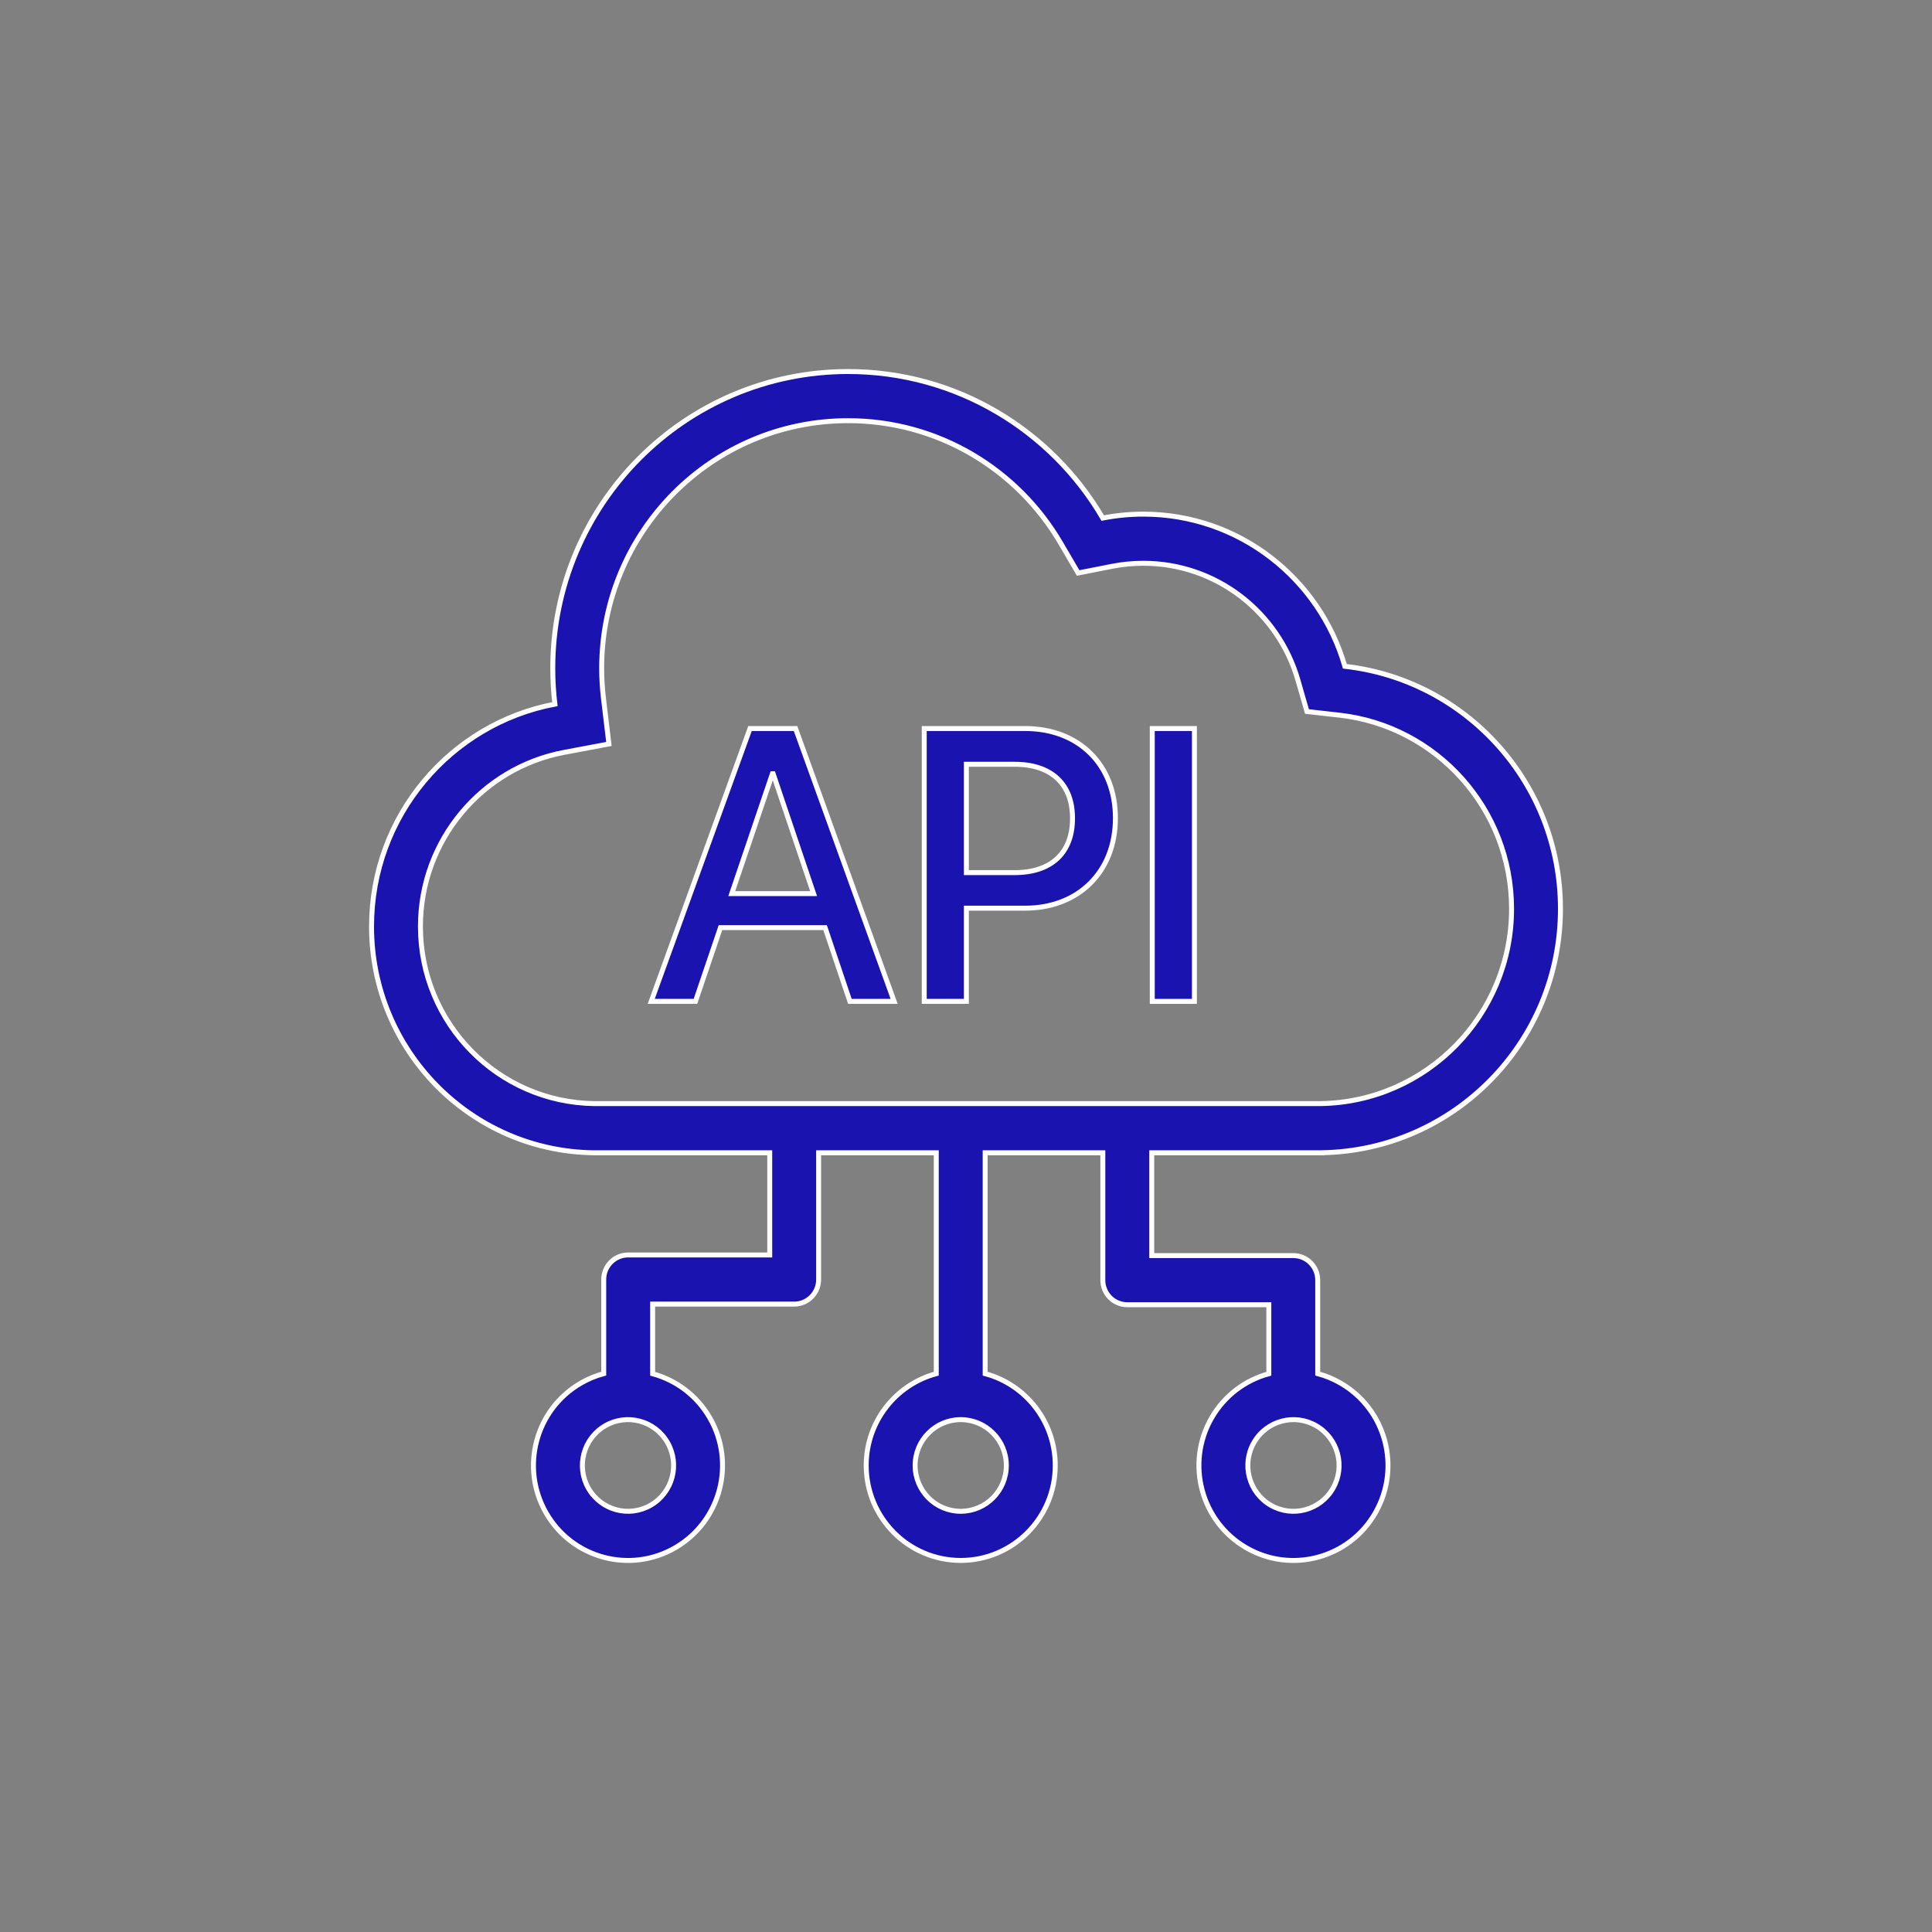 <svg width="78" height="78" viewBox="0 0 78 78" fill="none" xmlns="http://www.w3.org/2000/svg">
<rect x="0" y="0" width="78" height="78" fill="#808080" stroke="none"/>
<mask id="path-1-outside-1_56374_5607" maskUnits="userSpaceOnUse" x="14" y="14" width="50" height="50" fill="black">
<rect fill="white" x="14" y="14" width="50" height="50"/>
<path fill-rule="evenodd" clip-rule="evenodd" d="M26.292 40.428H28.077L29.087 37.451H33.311L34.313 40.428H36.099L32.118 29.413H30.28L26.292 40.428ZM31.184 31.237H31.214L32.847 36.077H29.543L31.184 31.237Z"/>
<path fill-rule="evenodd" clip-rule="evenodd" d="M37.314 40.428H39.015V36.665H41.393C43.543 36.665 45.032 35.191 45.032 33.039V33.024C45.032 30.863 43.543 29.413 41.393 29.413H37.314V40.428ZM40.968 30.856C42.449 30.856 43.3 31.657 43.3 33.031V33.047C43.3 34.428 42.449 35.23 40.968 35.23H39.015V30.856H40.968Z"/>
<path d="M48.222 40.428H46.52V29.413H48.222V40.428Z"/>
<path fill-rule="evenodd" clip-rule="evenodd" d="M53.37 46.539V46.541H46.499L46.499 50.691H52.213C52.758 50.691 53.2 51.135 53.2 51.683V55.457C53.518 55.542 53.83 55.67 54.128 55.843C55.954 56.902 56.579 59.248 55.525 61.082C54.471 62.916 52.137 63.545 50.312 62.486C48.487 61.427 47.862 59.081 48.915 57.247C49.441 56.332 50.285 55.717 51.226 55.462V52.675H45.511C45.249 52.675 44.998 52.571 44.813 52.385C44.628 52.199 44.524 51.946 44.524 51.683L44.524 46.541H39.774L39.774 55.459C41.404 55.896 42.603 57.39 42.603 59.164C42.603 61.282 40.895 62.999 38.787 62.999C36.68 62.999 34.971 61.282 34.971 59.164C34.971 57.39 36.171 55.896 37.8 55.459L37.8 46.541H33.05V51.658C33.05 52.206 32.608 52.65 32.063 52.65H26.349V55.462C27.289 55.717 28.133 56.332 28.659 57.247C29.713 59.081 29.087 61.427 27.262 62.486C25.437 63.545 23.103 62.916 22.049 61.082C20.995 59.248 21.621 56.902 23.446 55.843C23.744 55.67 24.056 55.542 24.374 55.457V51.658C24.374 51.11 24.816 50.666 25.361 50.666H31.076V46.541H23.965C19.002 46.473 15 42.408 15 37.405C15 32.94 18.189 29.222 22.403 28.427C22.346 27.953 22.317 27.469 22.317 26.979C22.317 20.363 27.654 15 34.238 15C38.62 15 42.45 17.376 44.521 20.916C45.051 20.812 45.598 20.757 46.158 20.757C50.018 20.757 53.275 23.352 54.296 26.901C59.193 27.449 63 31.623 63 36.69C63 42.072 58.704 46.446 53.37 46.539ZM53.253 44.556L53.336 44.555C57.595 44.481 61.026 40.988 61.026 36.69C61.026 32.645 57.986 29.311 54.077 28.873L52.766 28.726L52.399 27.452C51.616 24.729 49.115 22.741 46.158 22.741C45.726 22.741 45.306 22.783 44.9 22.863L43.528 23.133L42.819 21.922C41.087 18.963 37.891 16.984 34.238 16.984C28.744 16.984 24.291 21.459 24.291 26.979C24.291 27.39 24.316 27.794 24.363 28.19L24.584 30.035L22.767 30.377C19.47 30.999 16.974 33.912 16.974 37.405C16.974 41.322 20.107 44.503 23.991 44.556L24.049 44.556H53.253ZM36.946 59.164C36.946 60.187 37.77 61.015 38.787 61.015C39.804 61.015 40.629 60.187 40.629 59.164C40.629 58.142 39.804 57.314 38.787 57.314C37.77 57.314 36.946 58.142 36.946 59.164ZM53.815 60.09C53.307 60.975 52.18 61.278 51.299 60.767C50.419 60.256 50.117 59.124 50.625 58.239C51.134 57.354 52.26 57.051 53.141 57.562C54.022 58.073 54.324 59.205 53.815 60.09ZM23.759 60.09C24.268 60.975 25.394 61.278 26.275 60.767C27.156 60.256 27.458 59.124 26.949 58.239C26.441 57.354 25.314 57.051 24.433 57.562C23.552 58.073 23.25 59.205 23.759 60.09Z"/>
</mask>
<path fill-rule="evenodd" clip-rule="evenodd" d="M26.292 40.428H28.077L29.087 37.451H33.311L34.313 40.428H36.099L32.118 29.413H30.28L26.292 40.428ZM31.184 31.237H31.214L32.847 36.077H29.543L31.184 31.237Z" fill="#1A13AF"/>
<path fill-rule="evenodd" clip-rule="evenodd" d="M37.314 40.428H39.015V36.665H41.393C43.543 36.665 45.032 35.191 45.032 33.039V33.024C45.032 30.863 43.543 29.413 41.393 29.413H37.314V40.428ZM40.968 30.856C42.449 30.856 43.3 31.657 43.3 33.031V33.047C43.3 34.428 42.449 35.23 40.968 35.23H39.015V30.856H40.968Z" fill="#1A13AF"/>
<path d="M48.222 40.428H46.52V29.413H48.222V40.428Z" fill="#1A13AF"/>
<path fill-rule="evenodd" clip-rule="evenodd" d="M53.37 46.539V46.541H46.499L46.499 50.691H52.213C52.758 50.691 53.2 51.135 53.2 51.683V55.457C53.518 55.542 53.83 55.67 54.128 55.843C55.954 56.902 56.579 59.248 55.525 61.082C54.471 62.916 52.137 63.545 50.312 62.486C48.487 61.427 47.862 59.081 48.915 57.247C49.441 56.332 50.285 55.717 51.226 55.462V52.675H45.511C45.249 52.675 44.998 52.571 44.813 52.385C44.628 52.199 44.524 51.946 44.524 51.683L44.524 46.541H39.774L39.774 55.459C41.404 55.896 42.603 57.39 42.603 59.164C42.603 61.282 40.895 62.999 38.787 62.999C36.68 62.999 34.971 61.282 34.971 59.164C34.971 57.39 36.171 55.896 37.8 55.459L37.8 46.541H33.05V51.658C33.05 52.206 32.608 52.65 32.063 52.65H26.349V55.462C27.289 55.717 28.133 56.332 28.659 57.247C29.713 59.081 29.087 61.427 27.262 62.486C25.437 63.545 23.103 62.916 22.049 61.082C20.995 59.248 21.621 56.902 23.446 55.843C23.744 55.67 24.056 55.542 24.374 55.457V51.658C24.374 51.11 24.816 50.666 25.361 50.666H31.076V46.541H23.965C19.002 46.473 15 42.408 15 37.405C15 32.94 18.189 29.222 22.403 28.427C22.346 27.953 22.317 27.469 22.317 26.979C22.317 20.363 27.654 15 34.238 15C38.62 15 42.45 17.376 44.521 20.916C45.051 20.812 45.598 20.757 46.158 20.757C50.018 20.757 53.275 23.352 54.296 26.901C59.193 27.449 63 31.623 63 36.69C63 42.072 58.704 46.446 53.37 46.539ZM53.253 44.556L53.336 44.555C57.595 44.481 61.026 40.988 61.026 36.69C61.026 32.645 57.986 29.311 54.077 28.873L52.766 28.726L52.399 27.452C51.616 24.729 49.115 22.741 46.158 22.741C45.726 22.741 45.306 22.783 44.9 22.863L43.528 23.133L42.819 21.922C41.087 18.963 37.891 16.984 34.238 16.984C28.744 16.984 24.291 21.459 24.291 26.979C24.291 27.39 24.316 27.794 24.363 28.19L24.584 30.035L22.767 30.377C19.47 30.999 16.974 33.912 16.974 37.405C16.974 41.322 20.107 44.503 23.991 44.556L24.049 44.556H53.253ZM36.946 59.164C36.946 60.187 37.77 61.015 38.787 61.015C39.804 61.015 40.629 60.187 40.629 59.164C40.629 58.142 39.804 57.314 38.787 57.314C37.77 57.314 36.946 58.142 36.946 59.164ZM53.815 60.09C53.307 60.975 52.18 61.278 51.299 60.767C50.419 60.256 50.117 59.124 50.625 58.239C51.134 57.354 52.26 57.051 53.141 57.562C54.022 58.073 54.324 59.205 53.815 60.09ZM23.759 60.09C24.268 60.975 25.394 61.278 26.275 60.767C27.156 60.256 27.458 59.124 26.949 58.239C26.441 57.354 25.314 57.051 24.433 57.562C23.552 58.073 23.25 59.205 23.759 60.09Z" fill="#1A13AF"/>
<path fill-rule="evenodd" clip-rule="evenodd" d="M26.292 40.428H28.077L29.087 37.451H33.311L34.313 40.428H36.099L32.118 29.413H30.28L26.292 40.428ZM31.184 31.237H31.214L32.847 36.077H29.543L31.184 31.237Z" stroke="white" stroke-width="0.2" mask="url(#path-1-outside-1_56374_5607)"/>
<path fill-rule="evenodd" clip-rule="evenodd" d="M37.314 40.428H39.015V36.665H41.393C43.543 36.665 45.032 35.191 45.032 33.039V33.024C45.032 30.863 43.543 29.413 41.393 29.413H37.314V40.428ZM40.968 30.856C42.449 30.856 43.3 31.657 43.3 33.031V33.047C43.3 34.428 42.449 35.23 40.968 35.23H39.015V30.856H40.968Z" stroke="white" stroke-width="0.2" mask="url(#path-1-outside-1_56374_5607)"/>
<path d="M48.222 40.428H46.52V29.413H48.222V40.428Z" stroke="white" stroke-width="0.2" mask="url(#path-1-outside-1_56374_5607)"/>
<path fill-rule="evenodd" clip-rule="evenodd" d="M53.37 46.539V46.541H46.499L46.499 50.691H52.213C52.758 50.691 53.2 51.135 53.2 51.683V55.457C53.518 55.542 53.83 55.67 54.128 55.843C55.954 56.902 56.579 59.248 55.525 61.082C54.471 62.916 52.137 63.545 50.312 62.486C48.487 61.427 47.862 59.081 48.915 57.247C49.441 56.332 50.285 55.717 51.226 55.462V52.675H45.511C45.249 52.675 44.998 52.571 44.813 52.385C44.628 52.199 44.524 51.946 44.524 51.683L44.524 46.541H39.774L39.774 55.459C41.404 55.896 42.603 57.39 42.603 59.164C42.603 61.282 40.895 62.999 38.787 62.999C36.68 62.999 34.971 61.282 34.971 59.164C34.971 57.39 36.171 55.896 37.8 55.459L37.8 46.541H33.05V51.658C33.05 52.206 32.608 52.65 32.063 52.65H26.349V55.462C27.289 55.717 28.133 56.332 28.659 57.247C29.713 59.081 29.087 61.427 27.262 62.486C25.437 63.545 23.103 62.916 22.049 61.082C20.995 59.248 21.621 56.902 23.446 55.843C23.744 55.67 24.056 55.542 24.374 55.457V51.658C24.374 51.11 24.816 50.666 25.361 50.666H31.076V46.541H23.965C19.002 46.473 15 42.408 15 37.405C15 32.94 18.189 29.222 22.403 28.427C22.346 27.953 22.317 27.469 22.317 26.979C22.317 20.363 27.654 15 34.238 15C38.62 15 42.45 17.376 44.521 20.916C45.051 20.812 45.598 20.757 46.158 20.757C50.018 20.757 53.275 23.352 54.296 26.901C59.193 27.449 63 31.623 63 36.69C63 42.072 58.704 46.446 53.37 46.539ZM53.253 44.556L53.336 44.555C57.595 44.481 61.026 40.988 61.026 36.69C61.026 32.645 57.986 29.311 54.077 28.873L52.766 28.726L52.399 27.452C51.616 24.729 49.115 22.741 46.158 22.741C45.726 22.741 45.306 22.783 44.9 22.863L43.528 23.133L42.819 21.922C41.087 18.963 37.891 16.984 34.238 16.984C28.744 16.984 24.291 21.459 24.291 26.979C24.291 27.39 24.316 27.794 24.363 28.19L24.584 30.035L22.767 30.377C19.47 30.999 16.974 33.912 16.974 37.405C16.974 41.322 20.107 44.503 23.991 44.556L24.049 44.556H53.253ZM36.946 59.164C36.946 60.187 37.77 61.015 38.787 61.015C39.804 61.015 40.629 60.187 40.629 59.164C40.629 58.142 39.804 57.314 38.787 57.314C37.77 57.314 36.946 58.142 36.946 59.164ZM53.815 60.09C53.307 60.975 52.18 61.278 51.299 60.767C50.419 60.256 50.117 59.124 50.625 58.239C51.134 57.354 52.26 57.051 53.141 57.562C54.022 58.073 54.324 59.205 53.815 60.09ZM23.759 60.09C24.268 60.975 25.394 61.278 26.275 60.767C27.156 60.256 27.458 59.124 26.949 58.239C26.441 57.354 25.314 57.051 24.433 57.562C23.552 58.073 23.25 59.205 23.759 60.09Z" stroke="white" stroke-width="0.2" mask="url(#path-1-outside-1_56374_5607)"/>
</svg>
